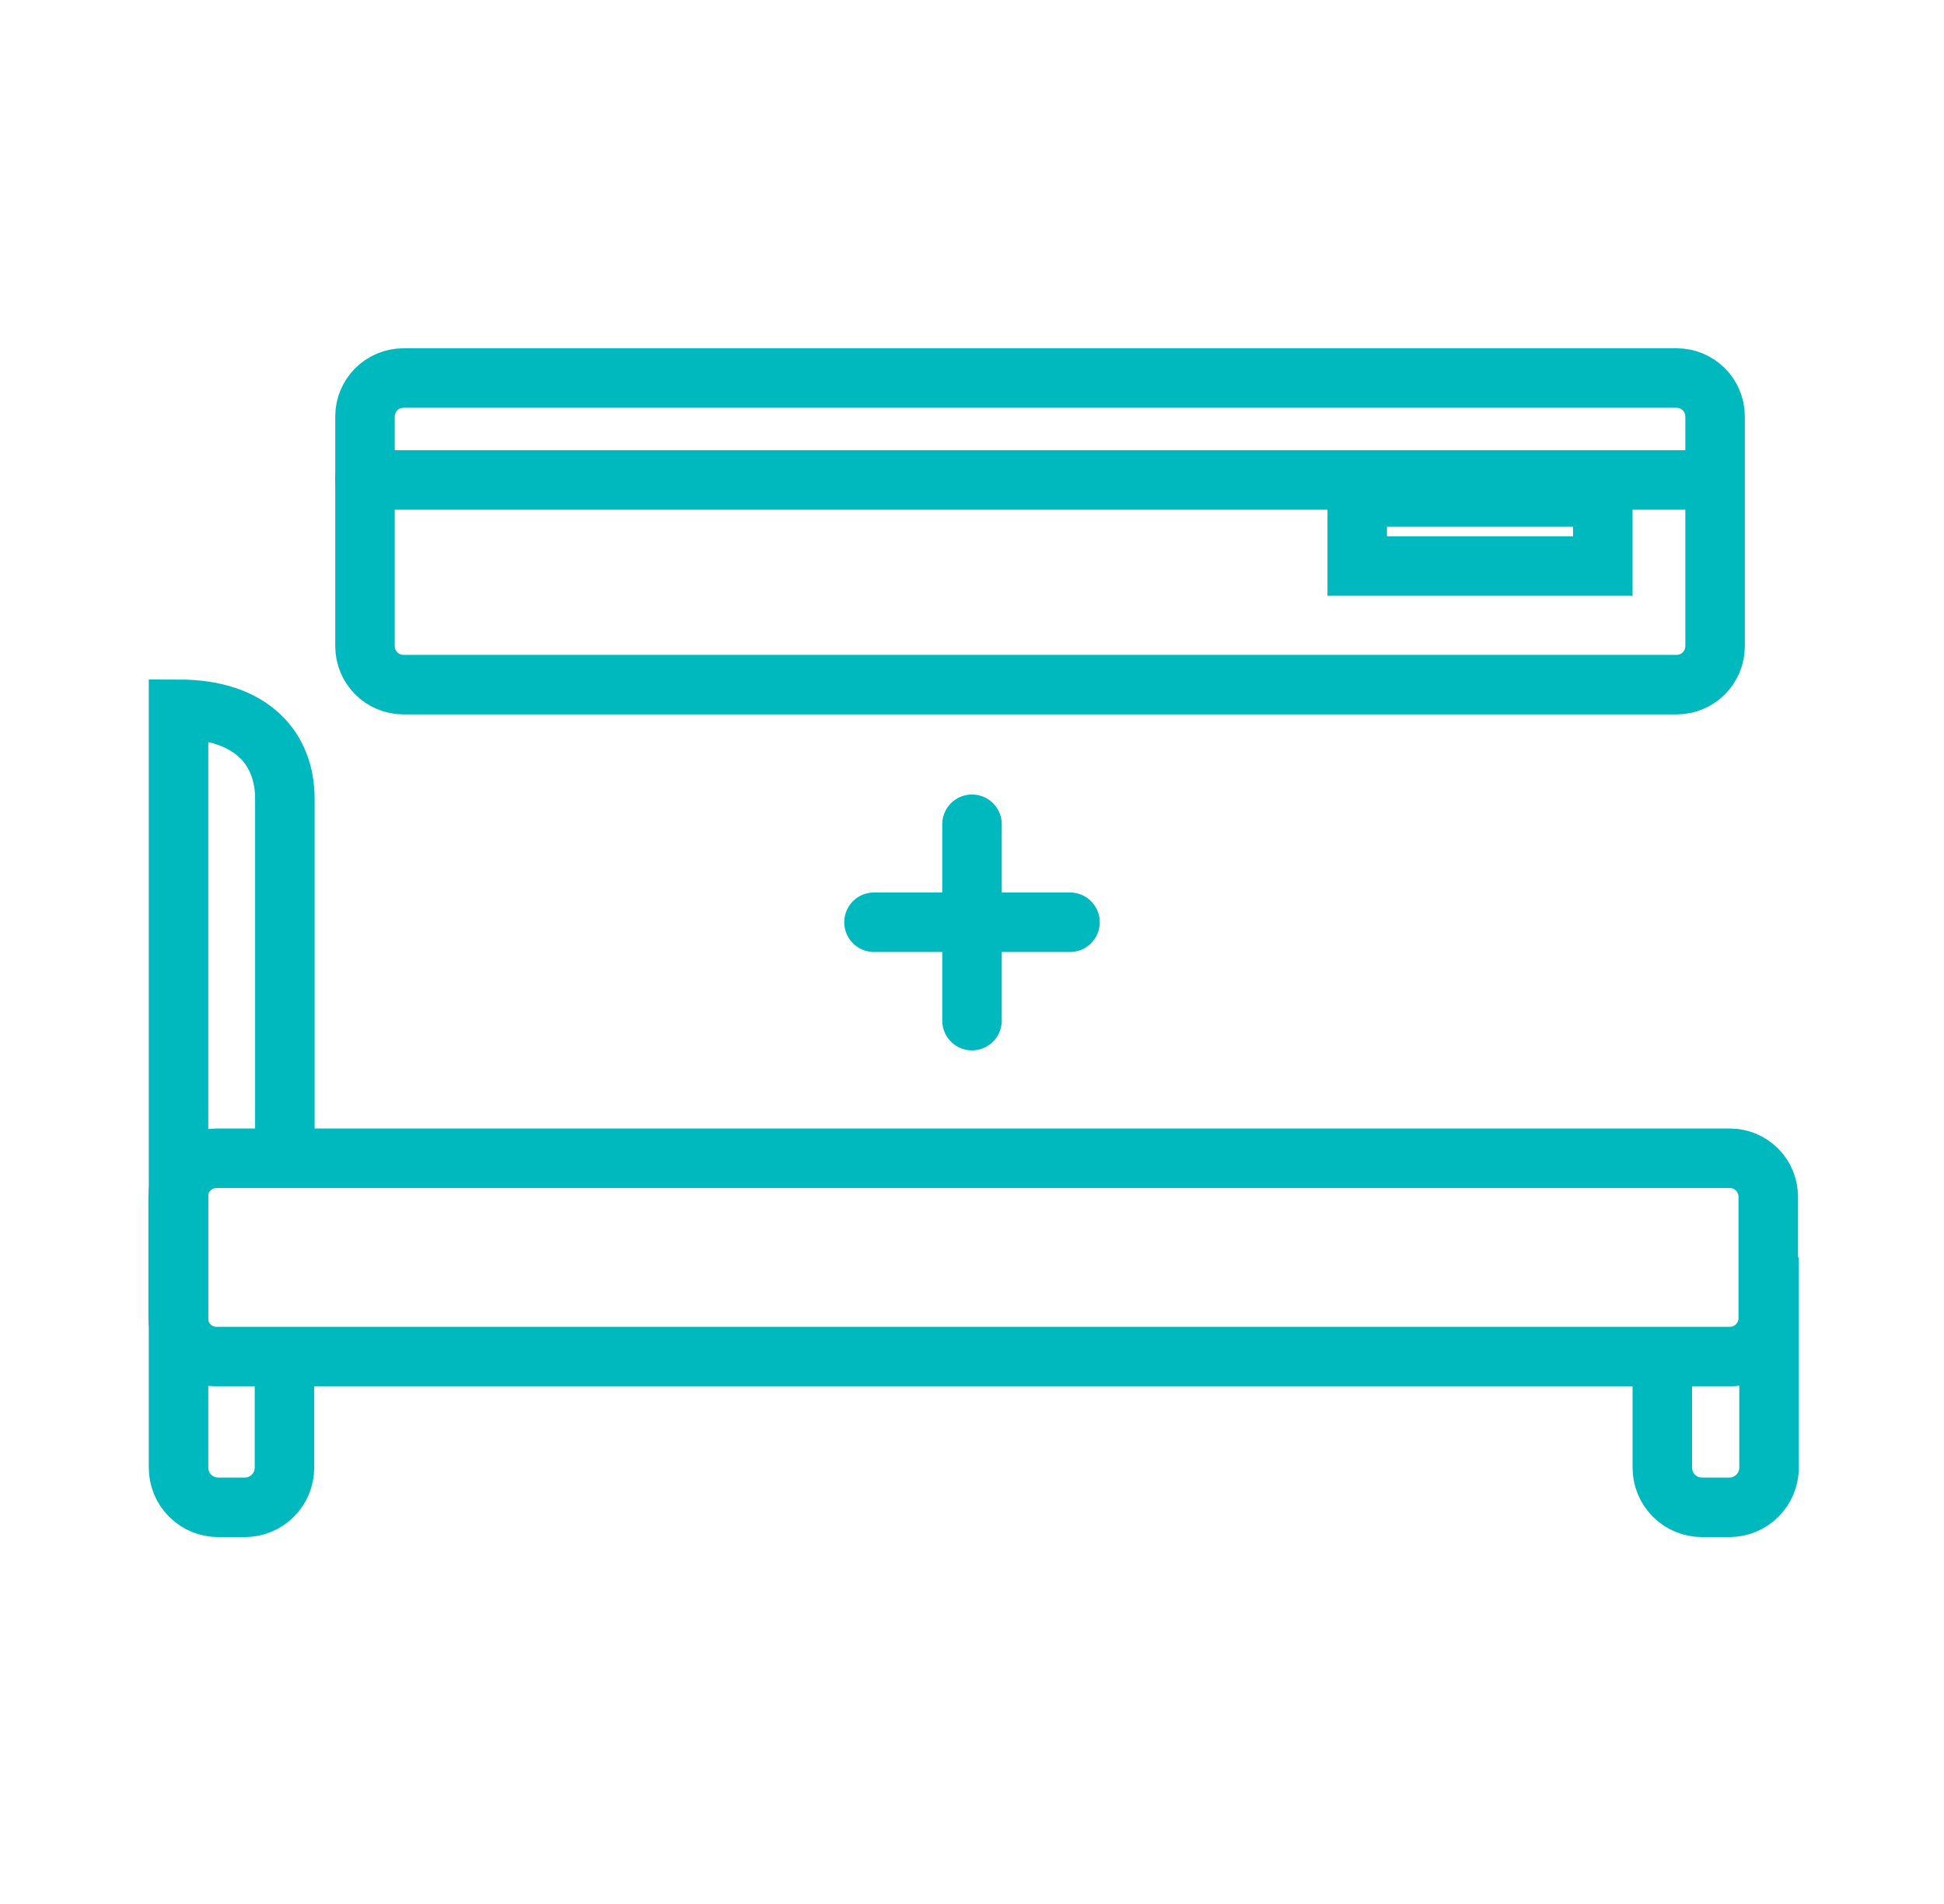 <svg width="49" height="48" viewBox="0 0 49 48" fill="none" xmlns="http://www.w3.org/2000/svg">
<path d="M7.17 34.21V37C7.17 37.265 7.065 37.52 6.877 37.707C6.69 37.895 6.435 38 6.17 38H5.5C5.235 38 4.98 37.895 4.793 37.707C4.605 37.52 4.5 37.265 4.5 37V31.7M44.59 31.7V37C44.59 37.265 44.485 37.52 44.297 37.707C44.11 37.895 43.855 38 43.59 38H42.9C42.635 38 42.38 37.895 42.193 37.707C42.005 37.52 41.9 37.265 41.9 37V34.72" stroke="#00B9BF" stroke-width="1.5"/>
<path d="M43.6 29.2H5.46C4.924 29.2 4.49 29.634 4.49 30.17V33.23C4.49 33.766 4.924 34.2 5.46 34.2H43.6C44.136 34.2 44.57 33.766 44.57 33.23V30.17C44.57 29.634 44.136 29.2 43.6 29.2Z" stroke="#00B9BF" stroke-width="1.5"/>
<path d="M4.5 31.71V17.88C6.35 17.88 7.18 18.88 7.18 20.13V29.2" stroke="#00B9BF" stroke-width="1.5"/>
<path d="M40.4 12.53H34.21V14.27H40.4V12.53Z" stroke="#00B9BF" stroke-width="1.5"/>
<path d="M42.26 9.53H10.17C9.634 9.53 9.2 9.964 9.2 10.5V16.29C9.2 16.826 9.634 17.26 10.17 17.26H42.26C42.796 17.26 43.23 16.826 43.23 16.29V10.5C43.23 9.964 42.796 9.53 42.26 9.53Z" stroke="#00B9BF" stroke-width="1.5"/>
<path d="M24.5 20.78V25.73" stroke="#00B9BF" stroke-width="1.5" stroke-linecap="round"/>
<path d="M26.97 23.25H22.03" stroke="#00B9BF" stroke-width="1.5" stroke-linecap="round"/>
<path d="M9.2 12.1H43.2" stroke="#00B9BF" stroke-width="1.5" stroke-linecap="round" stroke-linejoin="round"/>
</svg>
